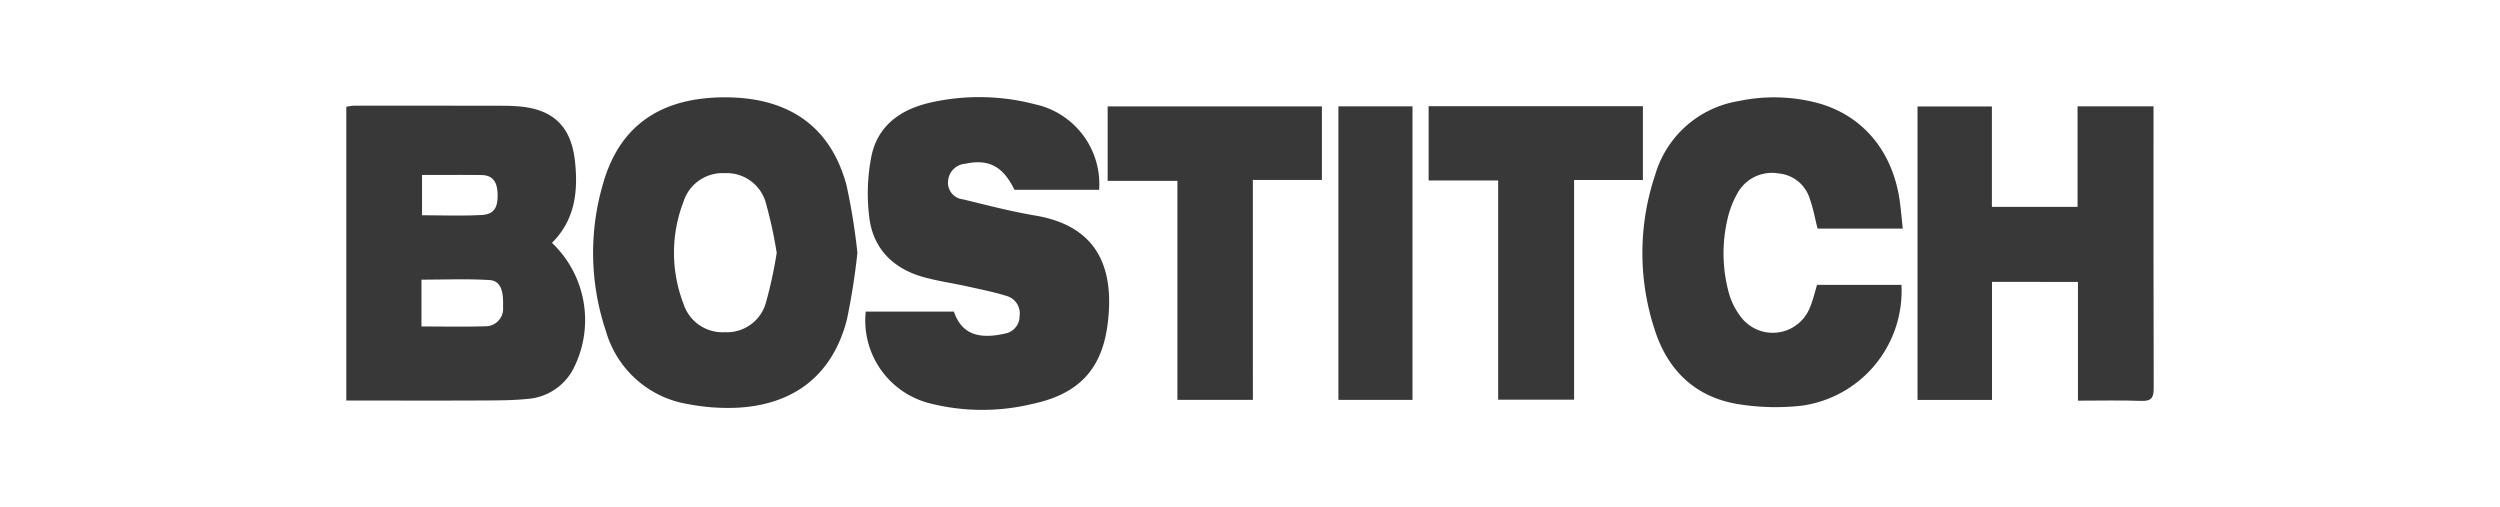 <svg xmlns="http://www.w3.org/2000/svg" xmlns:xlink="http://www.w3.org/1999/xlink" width="286" height="58" viewBox="0 0 286 58"><defs><clipPath id="b"><rect width="286" height="58"/></clipPath></defs><g id="a" clip-path="url(#b)"><g transform="translate(-1633.47 331.302)"><path d="M1696.616-300.947a12.193,12.193,0,0,1,2.332,14.623,6.447,6.447,0,0,1-5.128,3.231c-1.719.176-3.462.172-5.194.18-4.657.022-9.314.007-13.971.007h-1.569v-33.6a5.972,5.972,0,0,1,.9-.136q8.56,0,17.121.014c.593,0,1.188.027,1.778.078,3.912.336,5.932,2.336,6.358,6.236C1699.628-306.834,1699.253-303.567,1696.616-300.947Zm-14.931,9.567c2.517,0,4.889.052,7.256-.02a2.009,2.009,0,0,0,2.076-2.227c.072-1.912-.308-2.988-1.557-3.063-2.569-.154-5.155-.046-7.775-.046Zm.064-17.331v4.611c2.342,0,4.575.088,6.8-.032,1.423-.077,1.874-.8,1.847-2.347-.021-1.227-.4-2.2-1.834-2.223C1686.33-308.734,1684.1-308.711,1681.749-308.711Z" transform="translate(0 -2.574)" fill="#383838"/><path d="M1916.312-309.59h-9.685c-1.325-2.69-2.925-3.55-5.612-2.982a2.13,2.13,0,0,0-1.979,1.942,1.9,1.9,0,0,0,1.7,2.131c2.746.667,5.489,1.386,8.272,1.856,6.752,1.14,9.118,5.534,8.292,12.305-.649,5.326-3.363,8.126-8.626,9.245a24.435,24.435,0,0,1-11.663-.049,9.772,9.772,0,0,1-7.4-10.514h10.086c.861,2.513,2.743,3.237,5.915,2.5a2.019,2.019,0,0,0,1.6-1.993,2.074,2.074,0,0,0-1.409-2.273c-1.515-.475-3.084-.784-4.638-1.129-1.646-.365-3.326-.6-4.947-1.051-3.426-.957-5.726-3.2-6.188-6.737a21.981,21.981,0,0,1,.22-7.036c.738-3.686,3.523-5.515,7.026-6.251a25.237,25.237,0,0,1,11.674.248A9.345,9.345,0,0,1,1916.312-309.59Z" transform="translate(-157.101)" fill="#383838"/><path d="M1806.3-302.3a76.357,76.357,0,0,1-1.21,7.672c-1.642,6.311-6.046,9.758-12.7,10.056a24.141,24.141,0,0,1-5.432-.414,11.739,11.739,0,0,1-9.431-8.368,28.04,28.04,0,0,1-.323-16.857c1.872-6.61,6.55-9.847,13.844-9.878,7.37-.031,12.176,3.31,14,10.032A71.136,71.136,0,0,1,1806.3-302.3Zm-9.234-.006a49.784,49.784,0,0,0-1.259-5.768,4.632,4.632,0,0,0-4.676-3.339,4.692,4.692,0,0,0-4.731,3.279,16.214,16.214,0,0,0,0,11.654,4.688,4.688,0,0,0,4.744,3.26,4.627,4.627,0,0,0,4.678-3.336A50.212,50.212,0,0,0,1797.069-302.3Z" transform="translate(-74.743 -0.079)" fill="#383838"/><path d="M2337.2-296.259v13.506h-8.522V-316.33h8.51v11.49h9.8v-11.5h8.689v1.35c0,10.286-.015,20.573.022,30.859,0,1.1-.242,1.532-1.427,1.487-2.361-.09-4.728-.027-7.239-.027v-13.586Z" transform="translate(-475.844 -2.795)" fill="#383838"/><path d="M2243.674-305.071h-9.747c-.29-1.141-.482-2.265-.864-3.322a4.1,4.1,0,0,0-3.571-2.983,4.5,4.5,0,0,0-4.683,2.18,10.959,10.959,0,0,0-1.214,3.167,17.208,17.208,0,0,0,.174,8.28,7.924,7.924,0,0,0,1.473,2.893,4.571,4.571,0,0,0,7.831-1.233c.333-.794.524-1.647.8-2.542h9.652a13.253,13.253,0,0,1-11.357,13.815,26.719,26.719,0,0,1-7.334-.176c-4.855-.789-8.021-3.825-9.516-8.445a28.072,28.072,0,0,1,.034-17.786,11.944,11.944,0,0,1,9.564-8.44,19.557,19.557,0,0,1,8.826.175c5.376,1.385,8.894,5.65,9.627,11.547C2243.482-307.038,2243.563-306.132,2243.674-305.071Z" transform="translate(-392.529 -0.081)" fill="#383838"/><path d="M2007.377-282.727h-8.635v-25.056h-7.98V-316.3h24.511v8.411h-7.9Z" transform="translate(-230.577 -2.829)" fill="#383838"/><path d="M2124.7-316.394h24.512v8.439h-7.871v25.134h-8.685V-307.9H2124.7Z" transform="translate(-327.795 -2.758)" fill="#383838"/><path d="M2095.524-316.338v33.58h-8.477v-33.58Z" transform="translate(-300.463 -2.798)" fill="#383838"/></g></g></svg>